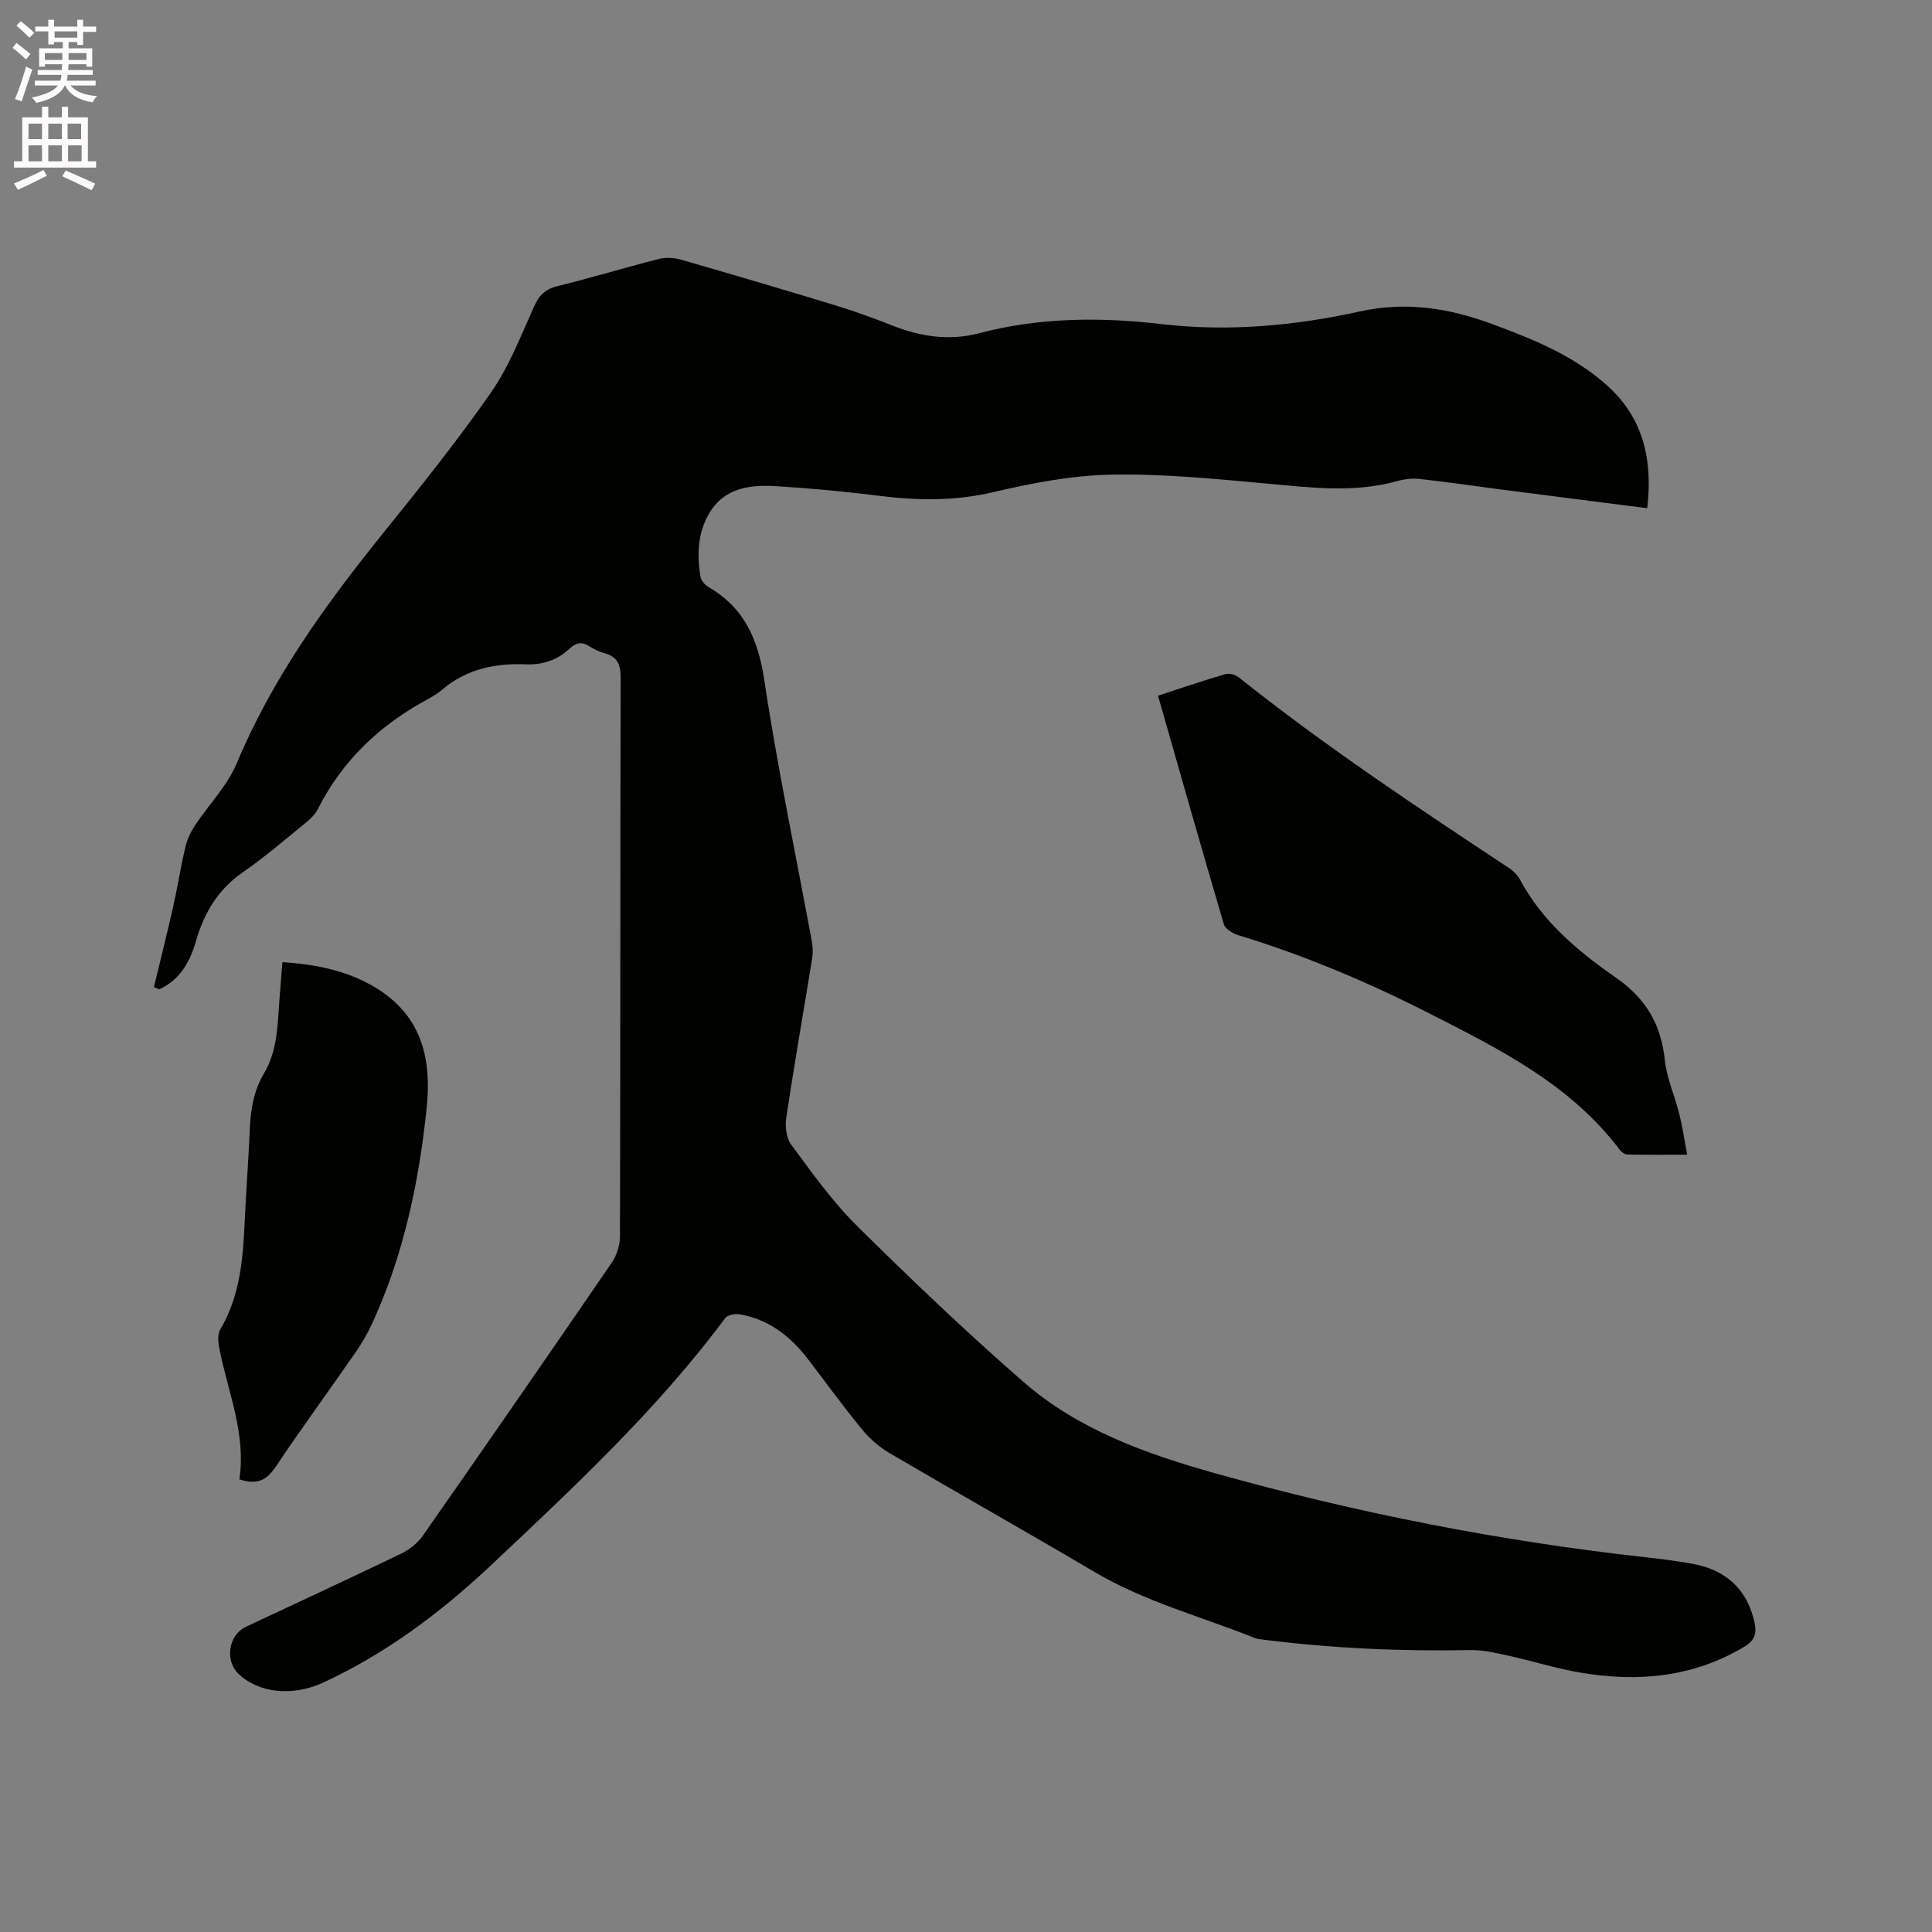 <svg enable-background="new 0 0 400 400" viewBox="0 0 400 400" xmlns="http://www.w3.org/2000/svg"><rect x="0" y="0" width="400" height="400" fill="#808080" stroke="none"/><path d="m2.6 9.9.8-1c.9.7 1.9 1.4 2.9 2.3l-.9 1.1c-1.1-1-2-1.8-2.8-2.4zm.5 10.6c.9-2.1 1.6-4.3 2.3-6.7.4.2.8.4 1.3.6-.7 2.1-1.5 4.3-2.2 6.6zm.3-15.2.9-.9c1 .8 2 1.6 2.8 2.4l-1 1c-.9-.9-1.8-1.7-2.7-2.5zm12.6-1.2h1.2v1.4h2.7v1.1h-2.7v2.7h-1.2v-.6h-1.8v1.3h4.9v3.8h-1.2v-.5h-3.7c0 .4-.1.9-.1 1.2h5.1v1h-5.2c0 .5-.1.9-.2 1.2h6v1h-5.2c1.1 1.3 2.9 2 5.5 2.2-.4.4-.7.8-.9 1.3-2.9-.5-4.8-1.6-5.7-3.5h-.1c-.8 1.7-2.7 2.9-5.9 3.6-.2-.4-.6-.8-.9-1.1 2.8-.6 4.6-1.4 5.4-2.5h-4.8v-1h5.3c.1-.3.2-.7.2-1.2h-4.9v-1h5c0-.4 0-.8.1-1.2h-3.6v.5h-1.2v-3.8h4.9v-1.3h-1.8v.5h-1.2v-2.7h-2.7v-1h2.7v-1.4h1.2v1.4h4.8zm-6.7 8.3h3.6c0-.4 0-.9 0-1.4h-3.6zm1.9-4.6h4.8v-1.3h-4.7v1.3zm6.7 3.2h-3.7v1.4h3.7z" fill="#fcfafa"/><path d="m8.7 22.1h1.3v2.2h2.8v-2.2h1.3v2.2h4.1v9.1h1.7v1.3h-17v-1.3h1.7v-9.1h4.1zm.3 13.1.7 1.2c-1.8.9-3.8 1.9-6 2.9-.2-.4-.5-.8-.8-1.3 2.3-1 4.4-1.9 6.1-2.8zm-3.1-6.4h2.8v-3.2h-2.8zm0 4.6h2.8v-3.3h-2.8zm4.1-4.6h2.8v-3.2h-2.8zm0 4.6h2.8v-3.3h-2.8zm3.6 1.9c2.1.9 4.1 1.8 6.1 2.7l-.7 1.4c-2.2-1.1-4.2-2-6.1-2.9zm3.2-9.7h-2.8v3.2h2.8zm-2.7 7.8h2.8v-3.3h-2.8z" fill="#fcfafa"/><g fill="#010100"><path d="m31.87 204.36c1.33-5.53 2.72-11.04 3.97-16.58.93-4.12 1.57-8.3 2.54-12.41.37-1.56 1.09-3.11 1.97-4.45 2.85-4.32 6.69-8.19 8.65-12.86 7.38-17.62 18.35-32.83 30.22-47.55 7.72-9.57 15.43-19.19 22.45-29.27 3.76-5.4 6.18-11.76 8.92-17.82 1.06-2.36 2.39-3.59 4.93-4.21 6.99-1.71 13.88-3.82 20.86-5.59 1.43-.36 3.15-.28 4.58.13 10.77 3.1 21.53 6.28 32.25 9.55 3.94 1.2 7.82 2.63 11.66 4.14 5.79 2.28 11.75 3.15 17.76 1.57 12.51-3.29 25.1-3.4 37.85-1.91 13.83 1.62 27.59.35 41.07-2.62 9.58-2.11 18.44-.69 27.3 2.58 8.57 3.16 17.05 6.59 23.95 12.8 7.48 6.74 9.41 15.43 8.24 25.36-10.41-1.33-20.57-2.62-30.74-3.94-5.46-.71-10.92-1.52-16.39-2.12-1.53-.17-3.2.04-4.7.46-8.9 2.48-17.81 1.32-26.79.51-10.76-.98-21.57-2.06-32.34-1.86-8.17.15-16.41 1.74-24.41 3.62-8.03 1.89-15.87 1.75-23.91.73-6.93-.88-13.91-1.51-20.89-1.95-5.55-.35-10.97.24-14.14 5.79-2.31 4.05-2.44 8.5-1.7 12.97.13.79.94 1.7 1.68 2.13 7.47 4.33 10.28 10.93 11.55 19.36 2.72 18.11 6.52 36.06 9.84 54.08.2 1.11.23 2.31.05 3.42-1.78 10.98-3.7 21.94-5.36 32.94-.27 1.8-.02 4.22 1 5.6 4.28 5.77 8.48 11.73 13.56 16.76 11.22 11.11 22.67 22.04 34.57 32.41 11.33 9.87 25.34 14.87 39.57 18.87 29.31 8.23 59.12 14.09 89.4 17.43 3.16.35 6.32.77 9.44 1.32 7.15 1.26 11.52 5.5 12.94 12.26.46 2.21.04 3.63-2.11 4.92-10.68 6.38-22.17 7.4-34.1 5.34-4.99-.86-9.86-2.4-14.81-3.49-2.55-.56-5.18-1.2-7.77-1.15-14.33.27-28.61-.34-42.84-2.15-.63-.08-1.29-.12-1.86-.35-11.08-4.45-22.71-7.49-33.12-13.64-14.05-8.3-28.27-16.3-42.34-24.55-2.14-1.25-4.16-2.95-5.73-4.86-3.9-4.74-7.52-9.73-11.25-14.61-3.65-4.79-8.16-8.32-14.24-9.36-.94-.16-2.47.15-2.96.8-14.07 18.91-31.22 34.9-48.28 50.97-10.47 9.86-21.86 18.45-35.01 24.51-6.25 2.88-13.39 2.17-17.53-1.9-2.82-2.77-1.98-8.01 1.59-9.68 10.73-5.04 21.5-10.01 32.18-15.16 1.71-.83 3.4-2.19 4.48-3.74 13.11-18.77 26.14-37.59 39.08-56.48 1.05-1.53 1.7-3.66 1.71-5.52.1-38.5.04-77 .14-115.5.01-2.73-.59-4.4-3.3-5.15-1.11-.31-2.2-.82-3.17-1.45-1.6-1.02-2.79-.76-4.16.53-2.5 2.35-5.53 3.34-9.02 3.2-6.31-.25-12.22.96-17.22 5.18-.89.75-1.88 1.4-2.9 1.95-9.96 5.32-17.82 12.71-22.95 22.89-.63 1.26-1.87 2.29-3 3.21-4.11 3.34-8.15 6.81-12.5 9.82-5.09 3.52-7.99 8.34-9.65 14.09-1.27 4.4-3.32 8.19-7.69 10.16-.35-.16-.71-.32-1.07-.48z"/><path d="m239.75 144.03c4.86-1.58 9.36-3.12 13.92-4.45.81-.24 2.1.1 2.79.65 17.84 14.23 36.82 26.82 55.82 39.39.94.62 1.88 1.49 2.4 2.46 4.69 8.79 12.11 14.93 20.05 20.46 5.98 4.17 9.19 9.56 9.94 16.84.39 3.81 2.07 7.47 3.01 11.24.65 2.6 1.03 5.27 1.63 8.45-4.6 0-8.48.04-12.36-.04-.53-.01-1.21-.46-1.55-.91-10.18-13.53-24.79-20.84-39.38-28.26-12.77-6.5-25.89-12.05-39.6-16.23-1.16-.35-2.74-1.28-3.03-2.26-4.61-15.61-9.05-31.28-13.64-47.34z"/><path d="m49.56 306.28c1.39-9.23-2.21-17.69-4.02-26.46-.31-1.49-.62-3.44.06-4.58 4.95-8.34 4.77-17.62 5.29-26.79.28-4.87.62-9.73.82-14.6.17-4.07.8-8 2.92-11.55 2.9-4.86 2.83-10.31 3.25-15.67.19-2.41.38-4.81.59-7.43 7.45.49 14.31 1.93 20.37 5.98 8.67 5.8 10.49 14.48 9.51 24.06-1.59 15.45-4.76 30.54-11.29 44.75-.96 2.1-2.14 4.13-3.46 6.03-5.49 7.92-11.19 15.71-16.56 23.71-1.81 2.7-3.77 3.77-7.48 2.55z"/></g></svg>